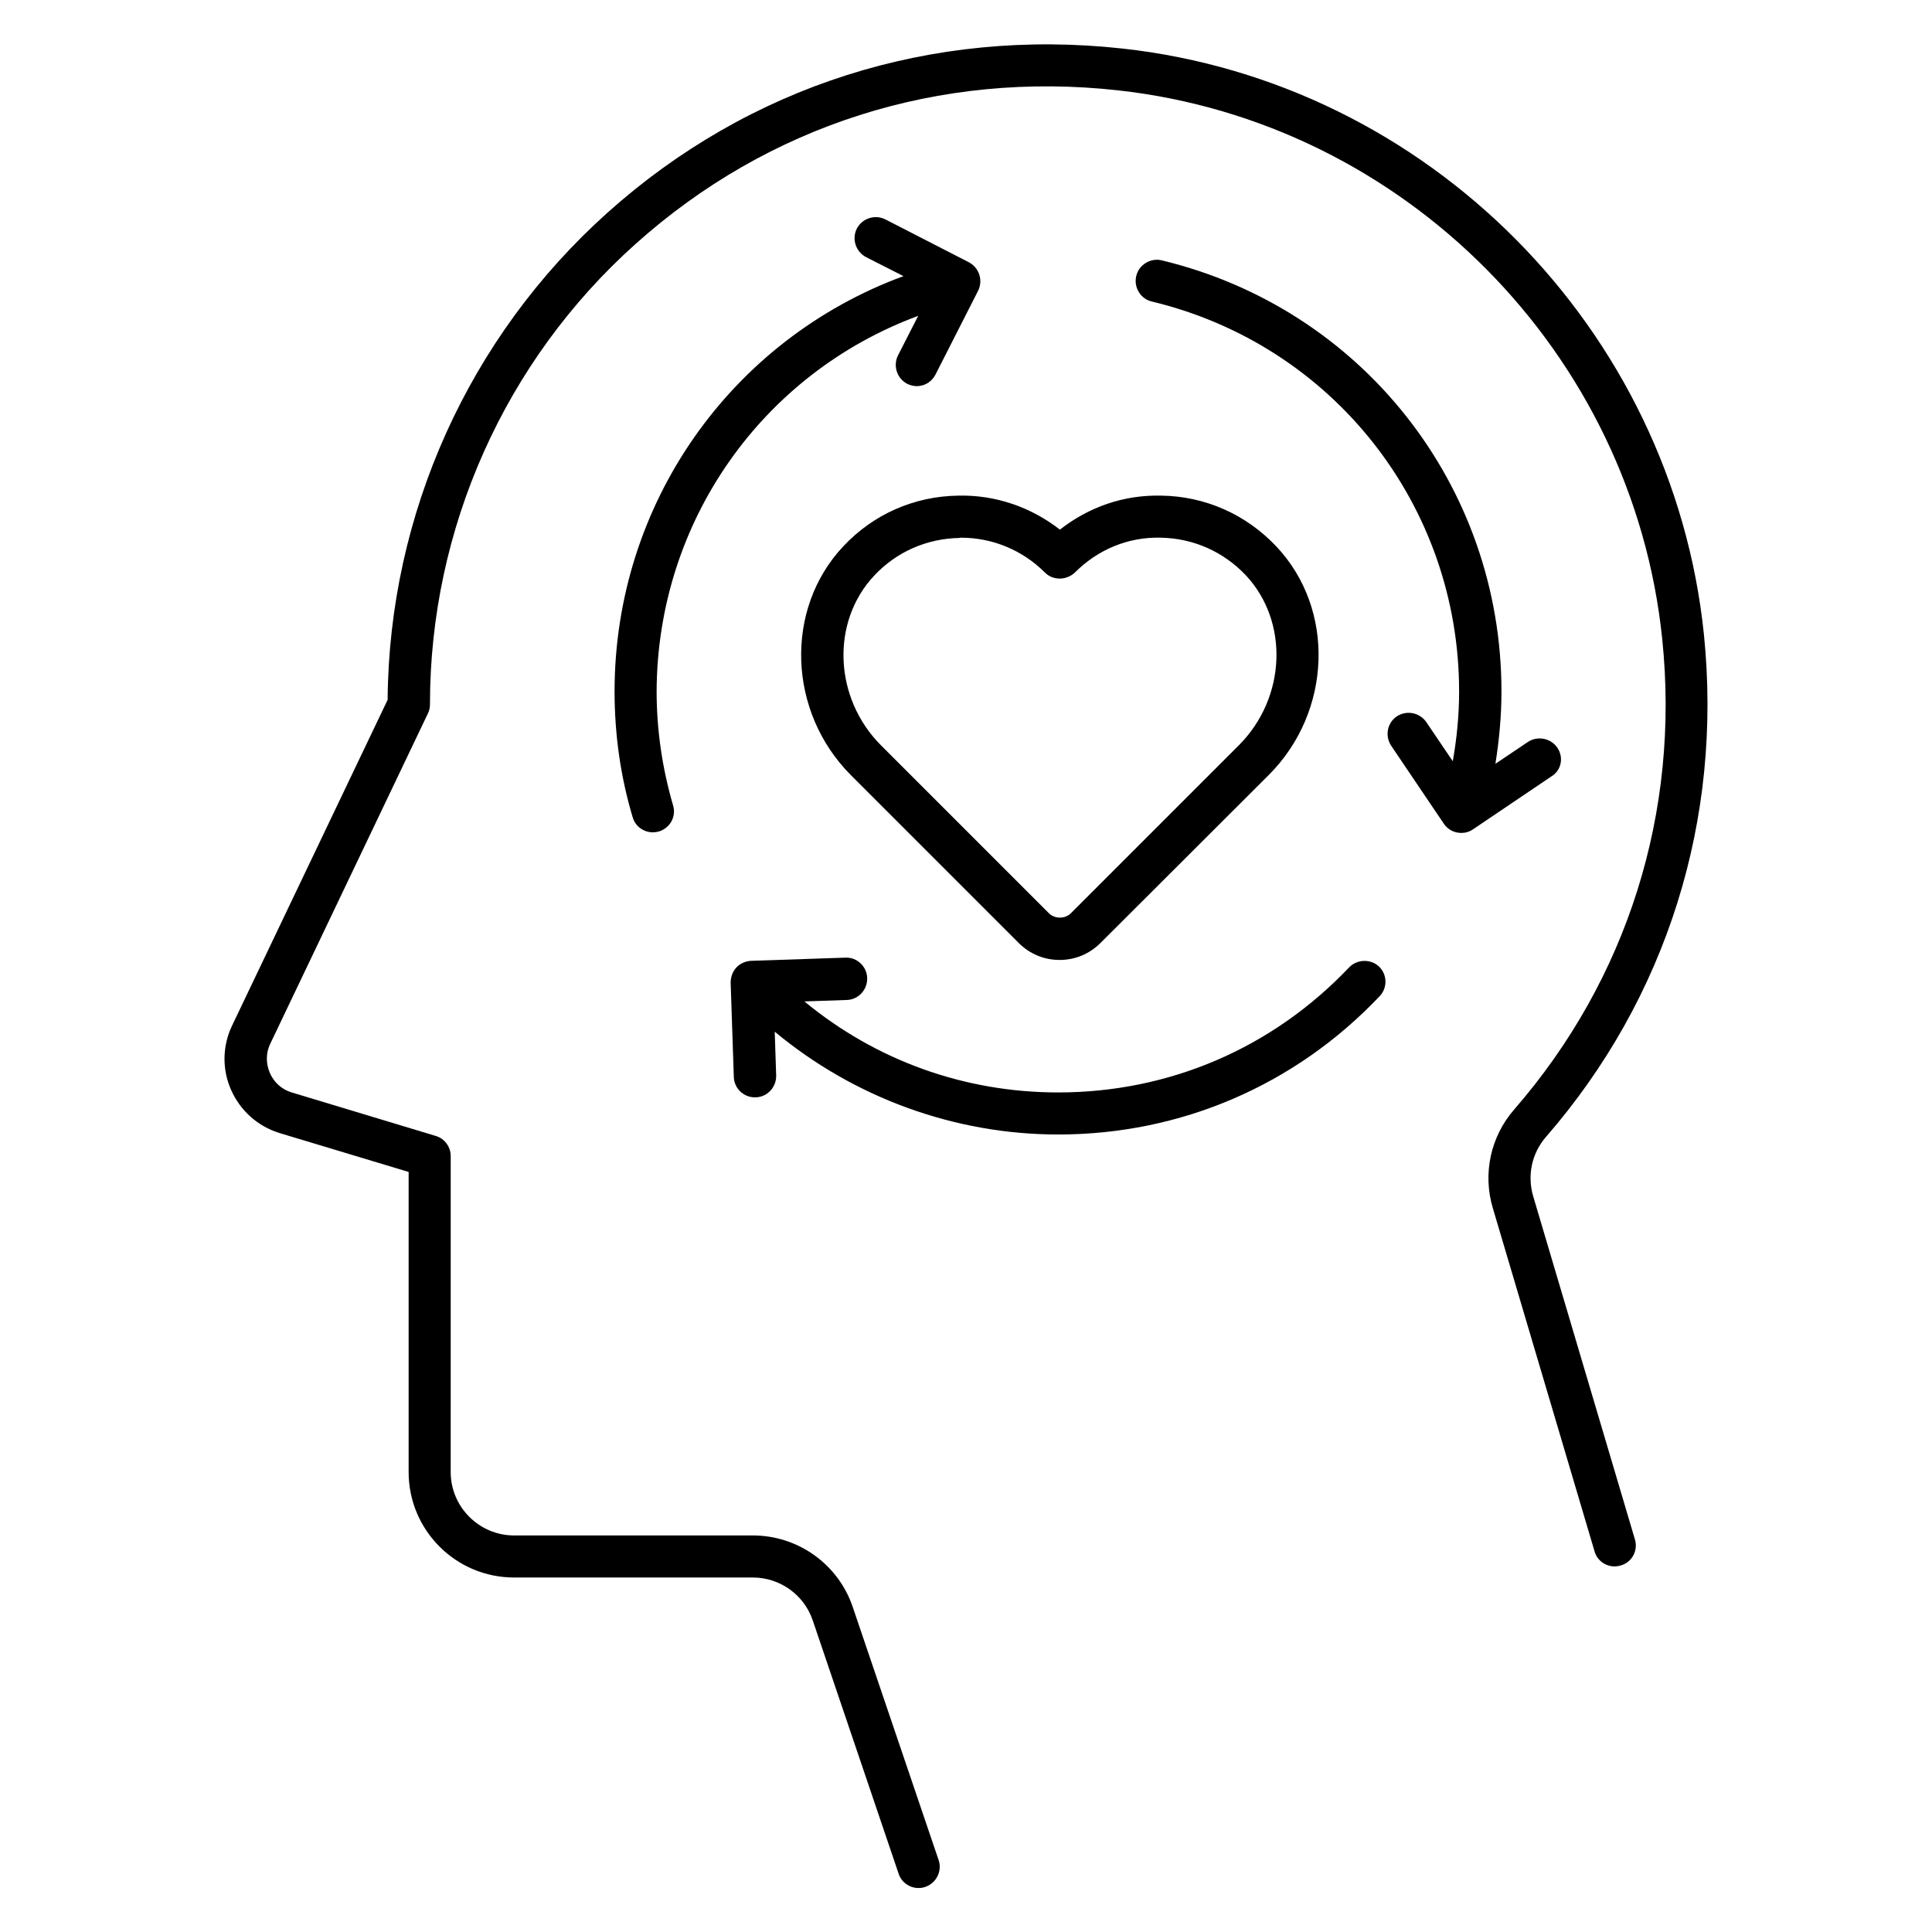 <?xml version="1.0" encoding="UTF-8"?>
<!-- Uploaded to: ICON Repo, www.svgrepo.com, Generator: ICON Repo Mixer Tools -->
<svg fill="#000000" width="800px" height="800px" version="1.1" viewBox="144 144 512 512" xmlns="http://www.w3.org/2000/svg">
 <g>
  <path d="m550.3 460.99c-1.602-5.496-0.383-11.297 3.359-15.648 32.062-36.871 46.871-84.121 41.906-133.13-8.32-81.066-73.125-146.41-154.04-155.34-50.535-5.574-99.008 9.848-136.56 43.512-36.719 32.898-57.863 79.848-58.242 129.08l-41.223 86.336c-2.594 5.418-2.672 11.68-0.23 17.098 2.441 5.496 7.098 9.617 12.824 11.375l34.199 10.305v79.539c0 15.418 12.52 27.938 27.938 27.938h63.281c7.176 0 13.586 4.582 15.879 11.375l22.746 67.098c0.762 2.367 2.977 3.816 5.266 3.816 0.609 0 1.223-0.078 1.832-0.305 2.902-0.992 4.504-4.199 3.512-7.098l-22.746-67.023c-3.816-11.375-14.504-19.008-26.488-19.008h-63.281c-9.238 0-16.793-7.559-16.793-16.793l0.004-83.738c0-2.441-1.602-4.656-3.969-5.344l-38.168-11.527c-2.594-0.762-4.734-2.672-5.801-5.191-1.07-2.519-1.07-5.344 0.152-7.785l41.754-87.48c0.383-0.762 0.535-1.602 0.535-2.441 0-46.488 19.848-90.992 54.504-121.98 35.113-31.449 80.457-45.953 127.86-40.688 75.801 8.398 136.41 69.539 144.2 145.42 4.734 45.879-9.238 90.152-39.234 124.66-6.258 7.176-8.398 17.023-5.648 26.184l26.945 90.914c0.84 2.977 3.969 4.656 6.945 3.742 2.977-0.84 4.656-3.969 3.742-6.945z"/>
  <path d="m387.33 227.71-5.344 10.457c-1.375 2.75-0.305 6.106 2.441 7.559 0.84 0.383 1.68 0.609 2.519 0.609 2.062 0 3.969-1.145 4.961-3.055l11.297-22.215c1.375-2.75 0.305-6.106-2.441-7.559l-22.137-11.367c-2.75-1.375-6.106-0.305-7.559 2.441-1.375 2.75-0.305 6.106 2.441 7.559l9.922 5.039c-45.648 16.793-76.562 60.227-76.562 110.07 0 11.449 1.602 22.672 4.809 33.359 0.688 2.441 2.977 3.969 5.344 3.969 0.535 0 1.07-0.078 1.602-0.23 2.977-0.918 4.656-3.969 3.742-6.945-2.824-9.695-4.352-19.848-4.352-30.152 0.156-45.039 28.02-84.277 69.316-99.543z"/>
  <path d="m501.52 400.38c-20.305 21.375-47.633 33.129-77.098 33.129-24.961 0-48.395-8.551-67.25-24.121l11.223-0.383c3.055-0.078 5.496-2.672 5.418-5.801-0.078-3.055-2.672-5.574-5.801-5.418l-24.961 0.84c-1.449 0.078-2.902 0.688-3.894 1.754-0.992 1.07-1.527 2.519-1.527 4.047l0.84 24.961c0.078 3.055 2.594 5.418 5.574 5.418h0.23c3.055-0.078 5.496-2.672 5.418-5.801l-0.383-11.602c20.914 17.406 47.555 27.25 75.113 27.25 32.52 0 62.824-13.055 85.191-36.641 2.137-2.215 2.062-5.801-0.23-7.938-2.215-1.984-5.727-1.906-7.863 0.305z"/>
  <path d="m556.71 342.14c-1.754-2.519-5.191-3.207-7.785-1.527l-8.625 5.801c0.992-6.258 1.602-12.672 1.602-19.16 0-54.578-37.023-101.52-90.074-114.27-2.902-0.684-6.031 1.148-6.719 4.199-0.688 2.977 1.145 6.031 4.121 6.719 48.016 11.527 81.449 54.047 81.449 103.36 0 6.258-0.609 12.441-1.68 18.473l-7.023-10.383c-1.754-2.519-5.191-3.207-7.785-1.527-2.594 1.754-3.207 5.191-1.527 7.785l13.969 20.688c1.07 1.602 2.824 2.441 4.656 2.441 1.07 0 2.137-0.305 3.129-0.992l20.688-13.969c2.672-1.598 3.359-5.035 1.605-7.629z"/>
  <path d="m367.48 288.78c-15.648 16.641-14.734 43.816 1.984 60.609l44.504 44.504c2.902 2.902 6.719 4.504 10.84 4.504s7.938-1.602 10.84-4.504l44.578-44.504c16.793-16.793 17.711-43.969 1.984-60.609-8.016-8.473-18.855-13.281-30.457-13.434-10.078-0.23-19.238 3.055-26.871 9.008-7.633-5.953-17.098-9.238-26.871-9.008-11.676 0.152-22.516 4.887-30.531 13.434zm31.145-2.289c8.398 0 16.336 3.281 22.289 9.238 1.07 1.07 2.441 1.602 3.969 1.602 1.449 0 2.902-0.609 3.969-1.602 6.106-6.106 14.121-9.465 22.746-9.238 8.625 0.152 16.566 3.664 22.52 9.922 11.527 12.289 10.762 32.441-1.754 45.039l-44.578 44.578c-1.527 1.527-4.273 1.527-5.801 0l-44.504-44.504c-12.52-12.52-13.359-32.746-1.754-45.039 5.879-6.258 13.895-9.77 22.52-9.922 0.074-0.074 0.227-0.074 0.379-0.074z"/>
 </g>
</svg>